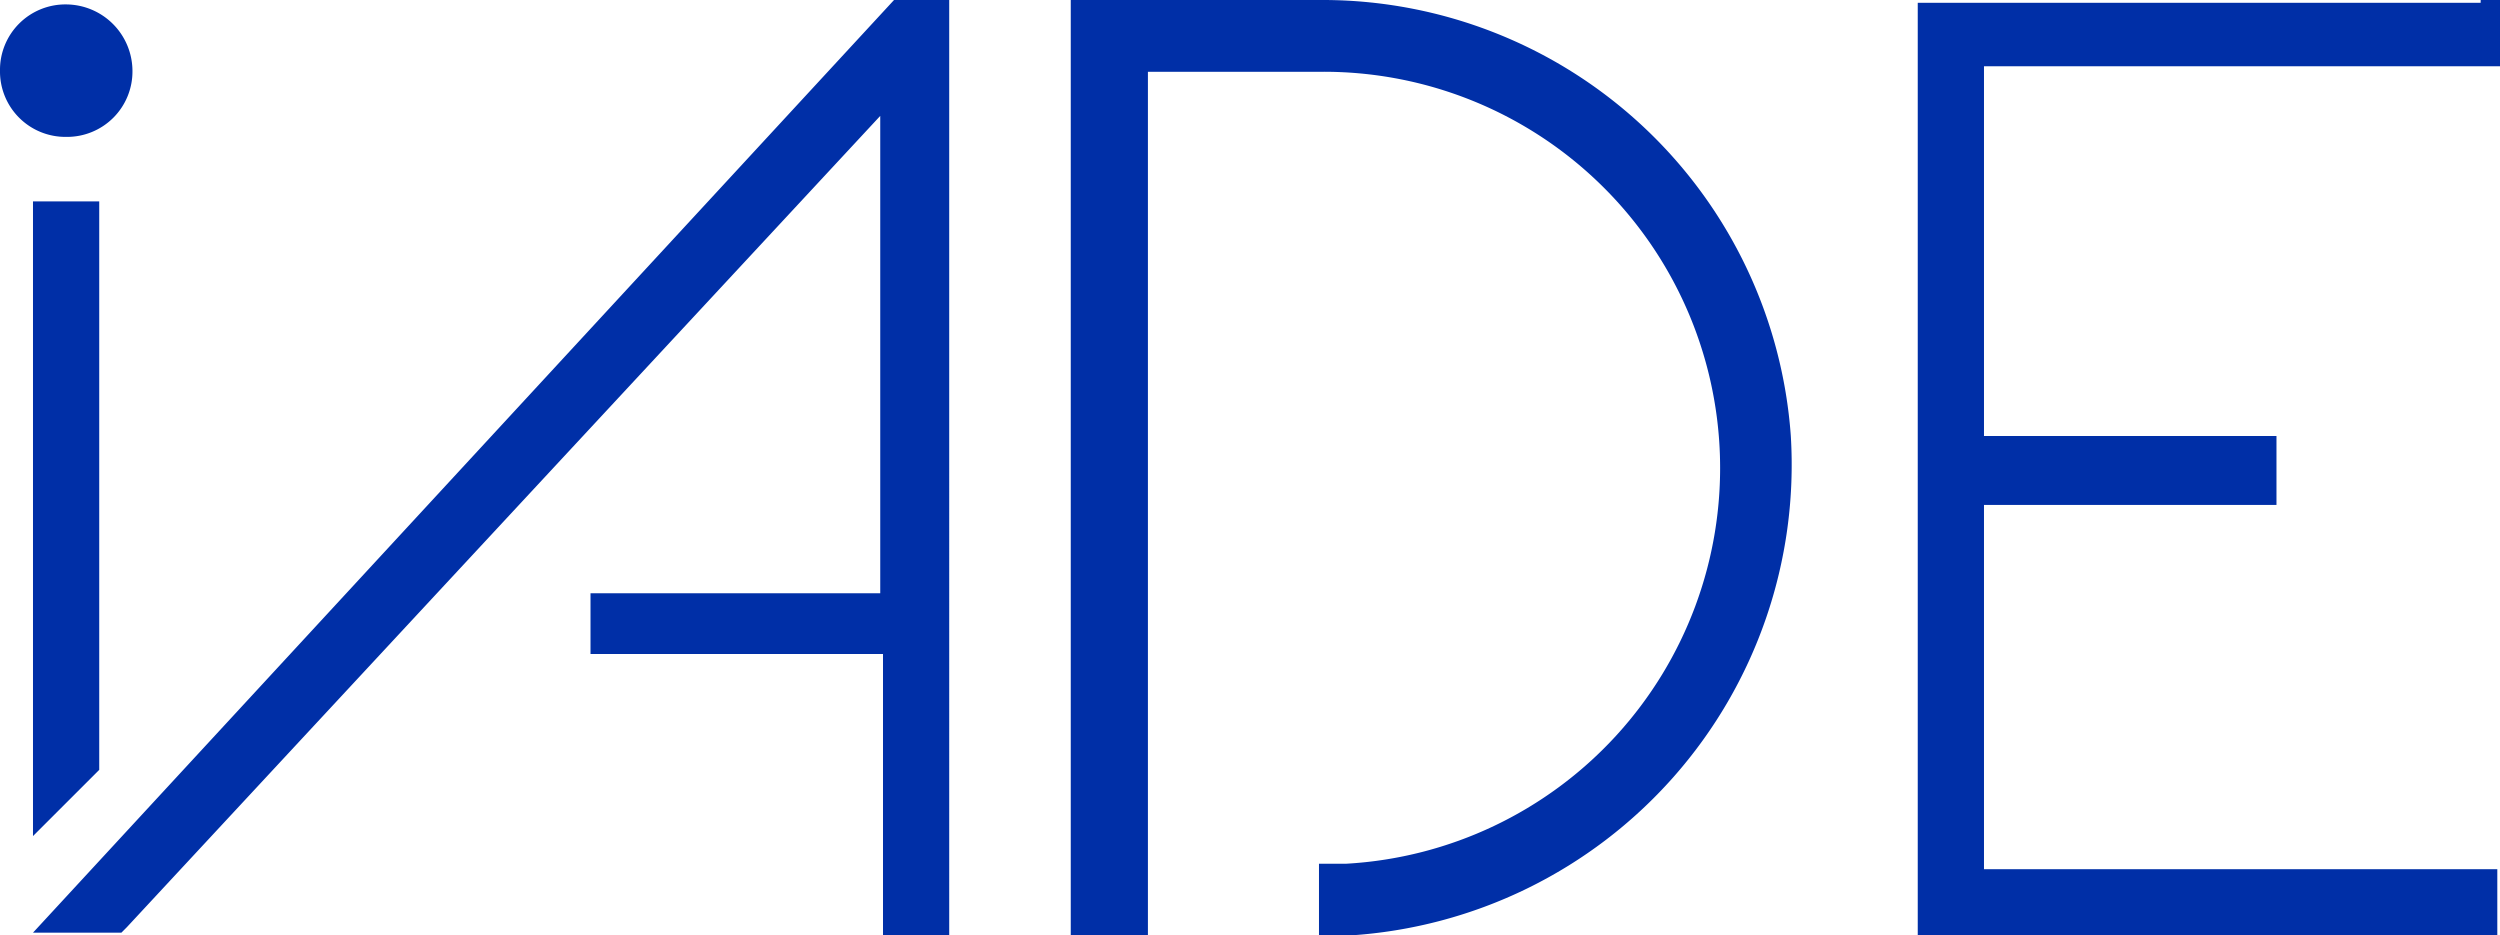 <svg xmlns="http://www.w3.org/2000/svg" xmlns:xlink="http://www.w3.org/1999/xlink" width="83.593" height="31.278" viewBox="0 0 83.593 31.278">
  <defs>
    <clipPath id="clip-path">
      <rect id="Rectangle_1" data-name="Rectangle 1" width="83.593" height="31.278" fill="#002fa7"/>
    </clipPath>
  </defs>
  <g id="Group_2" data-name="Group 2" transform="translate(-60 0)">
    <g id="Group_1" data-name="Group 1" transform="translate(60 0)" clip-path="url(#clip-path)">
      <path id="Path_1" data-name="Path 1" d="M1.6,31.186H4.556L4.741,31,29.93,3.875V19.837H20.242v2.03h9.78v9.411h2.214V0H30.391ZM3.819,6.735H1.6V27.956l2.215-2.214V6.735M83.443.093H64.621V31.278H84V29.064H66.836V16.884h9.78V14.578h-9.78V2.215H84.09V0h-.646ZM60.377,14.578A15.7,15.7,0,0,0,44.784,0H36.3V31.278H38.88V2.4h5.812a13.251,13.251,0,0,1,.83,26.48H44.6v2.4h1.015a15.772,15.772,0,0,0,14.762-16.7" transform="translate(-0.497 0)" fill="#002fa7"/>
      <path id="Path_2" data-name="Path 2" d="M4.429,2.429A2.186,2.186,0,0,1,2.215,4.643,2.187,2.187,0,0,1,0,2.429,2.187,2.187,0,0,1,2.215.214,2.23,2.23,0,0,1,4.429,2.429" transform="translate(0 -0.066)" fill="#002fa7"/>
    </g>
  </g>
</svg>
